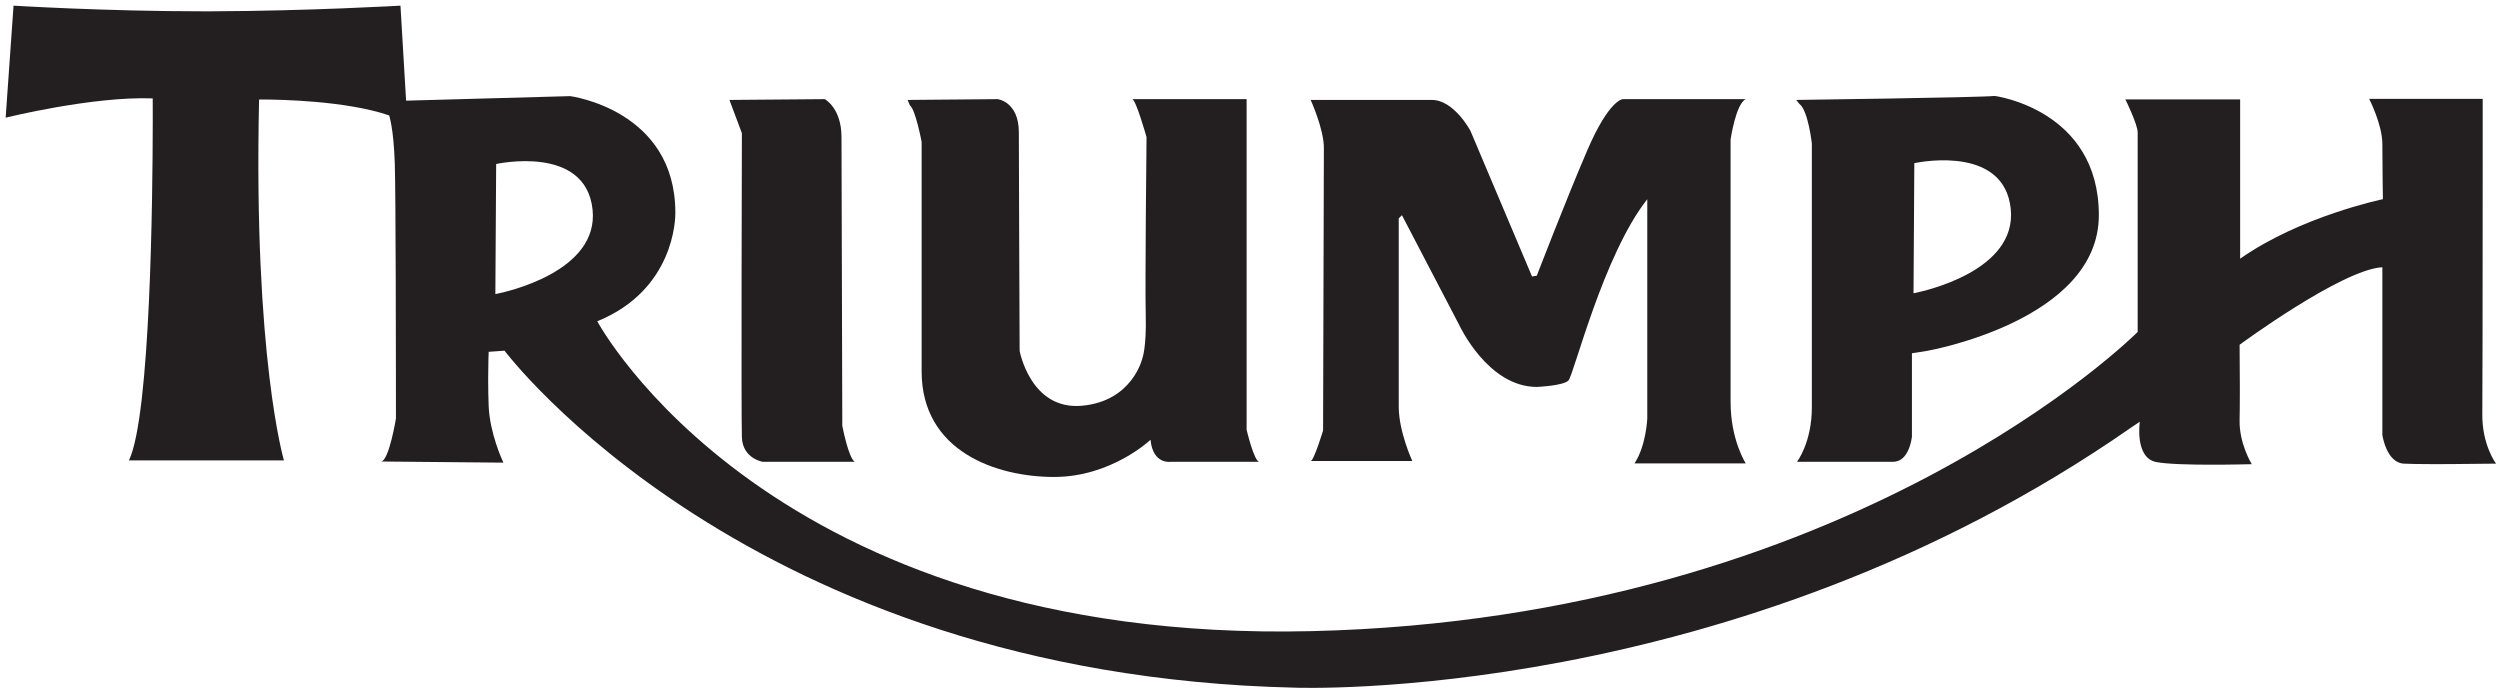 <?xml version="1.0" encoding="UTF-8"?>
<svg width="442px" height="122px" viewBox="0 0 442 122" version="1.1" xmlns="http://www.w3.org/2000/svg" xmlns:xlink="http://www.w3.org/1999/xlink">
    <title>logo-triumph</title>
    <g id="logo-triumph" stroke="none" stroke-width="1" fill="none" fill-rule="evenodd">
        <path d="M35.998,2.001 L36.52,2.001 L37.563,1.998 C54.425,1.942 70.803,1 70.803,1 L71.797,17.797 L100.8,16.995 C100.8,16.995 119.4,19.4 119.4,37.599 L119.401,37.662 C119.409,38.659 119.233,51.238 105.6,56.801 C105.6,56.801 136.023,113.82 231.836,111.587 C327.649,109.354 377.939,58.688 377.939,58.688 L377.939,23.398 C377.939,21.983 375.767,17.571 375.767,17.571 L396.056,17.571 L396.056,45.738 C406.766,38.211 421.296,35.216 421.296,35.216 C421.296,35.216 421.209,29.455 421.201,25.923 L421.201,25.476 C421.201,22.009 418.867,17.477 418.867,17.477 L438.941,17.477 L438.941,17.492 L438.94,24.83 C438.94,25.016 438.94,25.205 438.94,25.396 L438.939,28.454 C438.939,28.67 438.939,28.888 438.939,29.107 L438.938,31.838 C438.938,32.073 438.938,32.31 438.938,32.548 L438.937,33.995 C438.937,34.24 438.937,34.485 438.937,34.732 L438.936,36.229 C438.936,36.481 438.936,36.734 438.936,36.988 L438.935,38.523 C438.928,52.958 438.911,70.044 438.873,73.149 C438.804,78.693 441.301,81.971 441.301,81.971 L441.264,81.972 C440.874,81.977 437.451,82.024 433.784,82.045 L433.094,82.049 C432.979,82.049 432.864,82.05 432.749,82.05 L432.058,82.053 C431.828,82.053 431.6,82.054 431.372,82.054 L429.703,82.054 C427.651,82.049 425.881,82.026 424.978,81.971 C421.889,81.782 421.201,76.899 421.201,76.899 L421.201,47.248 C414.052,47.626 395.961,60.954 395.961,60.954 L395.962,61.026 C395.967,61.53 395.996,64.61 396.002,67.868 L396.003,68.481 C396.003,68.583 396.003,68.685 396.003,68.788 L396.003,69.4 C396.002,71.231 395.99,73.001 395.961,74.282 C395.867,78.41 398.107,82.066 398.107,82.066 L398.072,82.067 C397.325,82.088 384.945,82.42 381.217,81.688 C377.372,80.932 378.316,74.565 378.316,74.565 L376.806,75.576 C306.226,124.731 228.814,121.576 228.814,121.576 C132.212,119.342 89.203,62.001 89.203,62.001 L86.398,62.202 C86.398,62.202 86.317,64.076 86.31,66.73 L86.31,67.549 C86.314,68.855 86.338,70.308 86.398,71.795 C86.591,76.587 88.814,81.395 88.992,81.772 L89.003,81.796 L67.397,81.595 C68.791,81.395 70.002,73.998 70.002,73.998 L70.002,73.986 L70.001,70.999 C70.001,70.888 70.001,70.775 70.001,70.659 L70,69.547 C70,69.416 70,69.282 70,69.147 L69.999,68.306 C69.999,68.162 69.999,68.015 69.999,67.866 L69.998,66.949 C69.994,62.401 69.985,56.214 69.967,50.116 L69.963,48.856 C69.934,40.053 69.885,31.686 69.801,29 C69.601,22.605 68.799,20.402 68.799,20.402 C61.228,17.822 49.657,17.605 46.575,17.595 L46.071,17.595 C45.995,17.595 45.934,17.596 45.889,17.596 L45.805,17.597 C44.797,63.196 50.199,81.395 50.199,81.395 L22.798,81.395 C26.617,73.427 26.99,34.597 27.006,21.625 L27.006,19.936 C27.005,18.689 27.001,17.858 26.999,17.54 L26.998,17.396 C16.395,16.995 1,20.802 1,20.802 L2.394,1 C2.394,1 18.599,2.001 35.998,2.001 Z M104.768,37.066 C103.556,25.466 87.721,28.995 87.721,28.995 L87.58,51.995 C87.58,51.995 87.597,51.992 87.631,51.985 L87.721,51.968 C89.425,51.63 105.917,48.067 104.768,37.066 Z" id="Fill-2" fill="#231F20"></path>
        <path d="M128.965,17.669 L145.813,17.528 C145.813,17.528 148.777,19.08 148.777,24.245 C148.777,29.41 148.918,75.268 148.918,75.268 C148.918,75.268 149.989,80.939 151.119,81.645 L134.836,81.645 C134.836,81.645 131.307,81.081 131.165,77.328 C131.024,73.575 131.165,23.539 131.165,23.539 L128.965,17.669 Z" id="Fill-5" fill="#231F20"></path>
        <path d="M160.46,17.669 L176.378,17.528 C176.378,17.528 180.131,17.951 180.131,23.398 C180.131,28.845 180.272,62.033 180.272,62.033 C180.272,62.033 182.19,72.528 191.249,71.739 C200.308,70.951 202.002,63.245 202.002,63.245 C202.002,63.245 202.708,61.327 202.567,55.739 C202.426,50.151 202.708,24.245 202.708,24.245 C202.708,24.245 200.815,17.528 200.167,17.528 L220.402,17.528 L220.402,75.974 C220.402,75.974 221.731,81.645 222.661,81.645 L207.026,81.645 C207.026,81.645 203.837,82.21 203.414,77.751 C203.414,77.751 196.497,84.327 186.367,84.327 C176.236,84.327 162.943,79.868 162.943,65.645 L162.943,25.092 C162.943,25.092 161.872,19.363 160.884,18.657 L160.46,17.669 Z" id="Fill-9" fill="#231F20"></path>
        <path d="M247.862,38.045 L258.05,57.575 C258.05,57.575 263.074,68.41 271.71,68.41 C271.71,68.41 276.368,68.21 277.298,67.281 C278.228,66.352 283.45,45.069 291.239,35.222 L291.239,73.999 C291.239,73.999 291.04,78.823 288.981,81.927 L308.651,81.927 C308.651,81.927 305.969,77.809 305.969,71.093 L305.969,24.669 C305.969,24.669 306.875,18.375 308.651,17.529 L286.921,17.529 C286.921,17.529 284.522,17.529 280.627,26.587 C276.733,35.645 271.71,48.74 271.71,48.74 L270.863,48.882 L259.968,23.116 C259.968,23.116 257.062,17.669 253.168,17.669 L231.72,17.669 C231.72,17.669 234.062,22.776 234.062,26.163 C234.062,29.552 233.921,76.115 233.921,76.115 C233.921,76.115 232.285,81.504 231.72,81.504 L249.697,81.504 C249.697,81.504 247.297,76.341 247.297,71.882 L247.297,38.609 L247.862,38.045 Z" id="Fill-13" fill="#231F20"></path>
        <path d="M371.076,38.045 C371.076,56.727 340.71,62.033 340.71,62.033 L338.029,62.456 L338.029,77.186 C338.029,77.186 337.605,81.645 334.699,81.645 L317.71,81.645 C317.71,81.645 320.334,78.258 320.334,72.022 L320.334,25.374 C320.334,25.374 319.686,19.504 318.134,18.375 L317.569,17.669 C317.569,17.669 349.712,17.245 352.676,16.963 C352.676,16.963 371.076,19.363 371.076,38.045 Z M355.499,36.917 C354.36,26.013 340.3,28.477 338.616,28.812 L338.526,28.83 C338.477,28.84 338.452,28.846 338.452,28.846 L338.311,51.846 C338.311,51.846 338.329,51.842 338.363,51.836 L338.452,51.818 C340.156,51.48 356.649,47.918 355.499,36.917 Z" id="Fill-18" fill="#231F20"></path>
    </g>
</svg>